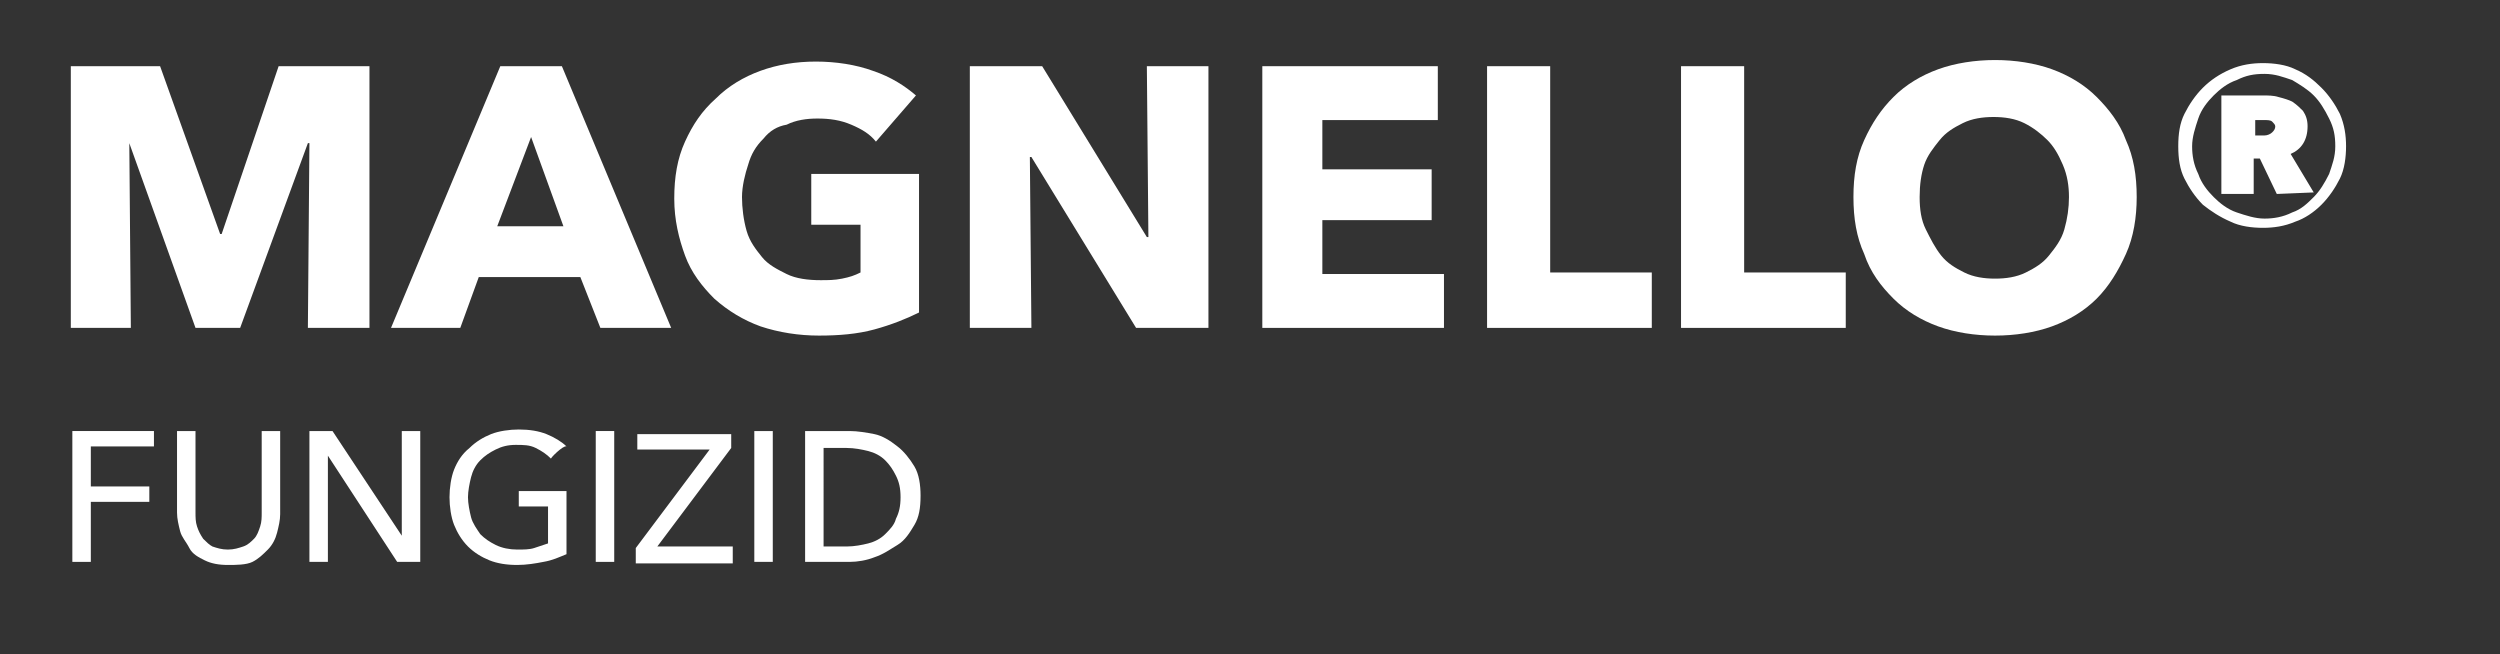<?xml version="1.0" encoding="utf-8"?>
<!-- Generator: Adobe Illustrator 30.0.0, SVG Export Plug-In . SVG Version: 9.03 Build 0)  -->
<svg version="1.1" id="Ebene_1" xmlns="http://www.w3.org/2000/svg" xmlns:xlink="http://www.w3.org/1999/xlink" x="0px" y="0px"
	 viewBox="0 0 162.4 42.5" style="enable-background:new 0 0 162.4 42.5;" xml:space="preserve">
<rect x="0" y="0" width="162.4" height="42.5" fill="#333333" stroke="none"/>
<style type="text/css">
	.st0{fill:#FFFFFF;}
</style>
<g>
	<path class="st0" d="M20,21.3l0.1-12H20l-4.4,12h-2.9l-4.3-12H8.4l0.1,12H4.6v-17h5.8l3.9,10.9h0.1l3.7-10.9H24v17H20L20,21.3z"/>
	<path class="st0" d="M39,21.3L37.7,18h-6.6l-1.2,3.3h-4.5l7.1-17h4l7.1,17H39z M34.5,8.9l-2.2,5.8h4.3L34.5,8.9z"/>
	<path class="st0" d="M56.8,21.4c-1.1,0.3-2.3,0.4-3.6,0.4s-2.6-0.2-3.8-0.6c-1.1-0.4-2.1-1-3-1.8c-0.8-0.8-1.5-1.7-1.9-2.8
		s-0.7-2.3-0.7-3.7s0.2-2.6,0.7-3.7c0.5-1.1,1.1-2,2-2.8c0.8-0.8,1.8-1.4,2.9-1.8s2.3-0.6,3.6-0.6s2.6,0.2,3.7,0.6
		c1.2,0.4,2.1,1,2.8,1.6l-2.6,3c-0.4-0.5-0.9-0.8-1.6-1.1c-0.7-0.3-1.4-0.4-2.2-0.4c-0.7,0-1.4,0.1-2,0.4C50.5,8.2,50,8.5,49.6,9
		c-0.5,0.5-0.8,1-1,1.7c-0.2,0.6-0.4,1.4-0.4,2.1s0.1,1.5,0.3,2.2c0.2,0.7,0.6,1.2,1,1.7s1,0.8,1.6,1.1s1.4,0.4,2.2,0.4
		c0.5,0,0.9,0,1.4-0.1s0.8-0.2,1.2-0.4v-3.1h-3.2v-3.3h7v9C58.9,20.7,57.9,21.1,56.8,21.4L56.8,21.4z"/>
	<path class="st0" d="M73.8,21.3L67,10.2h-0.1L67,21.3h-4v-17h4.7l6.8,11.1h0.1L74.5,4.3h4v17H73.8z"/>
	<path class="st0" d="M82,21.3v-17h11.4v3.5h-7.5V11H93v3.3h-7.1v3.5h7.9v3.5L82,21.3L82,21.3z"/>
	<path class="st0" d="M96.6,21.3v-17h4.1v13.4h6.6v3.6L96.6,21.3L96.6,21.3z"/>
	<path class="st0" d="M109.2,21.3v-17h4.1v13.4h6.6v3.6L109.2,21.3L109.2,21.3z"/>
	<path class="st0" d="M138.8,12.8c0,1.3-0.2,2.6-0.7,3.7c-0.5,1.1-1.1,2.1-1.9,2.9s-1.8,1.4-2.9,1.8c-1.1,0.4-2.4,0.6-3.7,0.6
		s-2.6-0.2-3.7-0.6s-2.1-1-2.9-1.8s-1.5-1.7-1.9-2.9c-0.5-1.1-0.7-2.3-0.7-3.7s0.2-2.6,0.7-3.7c0.5-1.1,1.1-2,1.9-2.8
		s1.8-1.4,2.9-1.8c1.1-0.4,2.4-0.6,3.7-0.6s2.6,0.2,3.7,0.6c1.1,0.4,2.1,1,2.9,1.8s1.5,1.7,1.9,2.8
		C138.6,10.2,138.8,11.4,138.8,12.8z M134.4,12.8c0-0.7-0.1-1.4-0.4-2.1s-0.6-1.2-1-1.6s-0.9-0.8-1.5-1.1c-0.6-0.3-1.3-0.4-2-0.4
		s-1.4,0.1-2,0.4c-0.6,0.3-1.1,0.6-1.5,1.1c-0.4,0.5-0.8,1-1,1.6c-0.2,0.6-0.3,1.3-0.3,2.1s0.1,1.5,0.4,2.1s0.6,1.2,1,1.7
		c0.4,0.5,0.9,0.8,1.5,1.1c0.6,0.3,1.3,0.4,2,0.4s1.4-0.1,2-0.4s1.1-0.6,1.5-1.1c0.4-0.5,0.8-1,1-1.7S134.4,13.5,134.4,12.8
		L134.4,12.8z"/>
	<path class="st0" d="M141.5,9.5c0-0.8,0.1-1.5,0.4-2.1s0.7-1.2,1.2-1.7s1.1-0.9,1.8-1.2c0.7-0.3,1.4-0.4,2.1-0.4s1.5,0.1,2.1,0.4
		c0.7,0.3,1.2,0.7,1.7,1.2c0.5,0.5,0.9,1.1,1.2,1.7c0.3,0.7,0.4,1.4,0.4,2.1s-0.1,1.5-0.4,2.1s-0.7,1.2-1.2,1.7
		c-0.5,0.5-1.1,0.9-1.7,1.1c-0.7,0.3-1.4,0.4-2.1,0.4s-1.5-0.1-2.1-0.4c-0.7-0.3-1.3-0.7-1.8-1.1c-0.5-0.5-0.9-1.1-1.2-1.7
		S141.5,10.3,141.5,9.5z M142.4,9.5c0,0.6,0.1,1.2,0.4,1.8c0.2,0.6,0.6,1.1,1,1.5c0.4,0.4,0.9,0.8,1.5,1s1.2,0.4,1.8,0.4
		s1.2-0.1,1.8-0.4c0.6-0.2,1-0.6,1.4-1c0.4-0.4,0.7-0.9,1-1.5c0.2-0.6,0.4-1.1,0.4-1.8s-0.1-1.2-0.4-1.8s-0.6-1.1-1-1.5
		s-0.9-0.7-1.4-1c-0.6-0.2-1.1-0.4-1.8-0.4s-1.2,0.1-1.8,0.4c-0.6,0.2-1.1,0.6-1.5,1c-0.4,0.4-0.8,0.9-1,1.5S142.4,8.9,142.4,9.5z
		 M147.9,12.6l-1.1-2.3h-0.4v2.3h-2.1V6.2h2.7c0.3,0,0.7,0,1,0.1c0.4,0.1,0.7,0.2,0.9,0.3c0.3,0.2,0.5,0.4,0.7,0.6
		c0.2,0.3,0.3,0.6,0.3,1c0,0.9-0.4,1.5-1.1,1.8l1.5,2.5L147.9,12.6L147.9,12.6z M147.1,8.8c0.2,0,0.4-0.1,0.5-0.2
		c0.1-0.1,0.2-0.2,0.2-0.4c0-0.1-0.1-0.2-0.2-0.3c-0.1-0.1-0.3-0.1-0.5-0.1h-0.6v1L147.1,8.8L147.1,8.8z"/>
</g>
<g>
	<path class="st0" d="M5.9,36.5H4.7V28H10v1H5.9v2.6h3.8v1H5.9L5.9,36.5L5.9,36.5z"/>
	<path class="st0" d="M14.8,36.7c-0.6,0-1.1-0.1-1.5-0.3c-0.4-0.2-0.8-0.4-1-0.8s-0.5-0.7-0.6-1.1c-0.1-0.4-0.2-0.8-0.2-1.2V28h1.2
		v5.3c0,0.3,0,0.6,0.1,0.9c0.1,0.3,0.2,0.5,0.4,0.8c0.2,0.2,0.4,0.4,0.6,0.5c0.3,0.1,0.6,0.2,1,0.2s0.7-0.1,1-0.2
		c0.3-0.1,0.5-0.3,0.7-0.5s0.3-0.5,0.4-0.8s0.1-0.6,0.1-0.9V28h1.2v5.4c0,0.4-0.1,0.8-0.2,1.2c-0.1,0.4-0.3,0.8-0.6,1.1
		s-0.6,0.6-1,0.8S15.3,36.7,14.8,36.7z"/>
	<path class="st0" d="M26.1,34.8L26.1,34.8l0-6.8h1.2v8.5h-1.5l-4.5-6.9h0v6.9h-1.2V28h1.5L26.1,34.8z"/>
	<path class="st0" d="M35.8,29.8c-0.3-0.3-0.6-0.5-1-0.7s-0.8-0.2-1.3-0.2s-0.9,0.1-1.3,0.3s-0.7,0.4-1,0.7s-0.5,0.7-0.6,1.1
		c-0.1,0.4-0.2,0.9-0.2,1.3s0.1,0.9,0.2,1.3c0.1,0.4,0.4,0.8,0.6,1.1c0.3,0.3,0.6,0.5,1,0.7c0.4,0.2,0.9,0.3,1.4,0.3
		c0.4,0,0.8,0,1.1-0.1c0.3-0.1,0.6-0.2,0.9-0.3v-2.4h-1.9v-1h3.1V36c-0.5,0.2-0.9,0.4-1.5,0.5c-0.5,0.1-1.1,0.2-1.7,0.2
		c-0.7,0-1.3-0.1-1.8-0.3s-1-0.5-1.4-0.9c-0.4-0.4-0.7-0.9-0.9-1.4c-0.2-0.5-0.3-1.2-0.3-1.8s0.1-1.3,0.3-1.8s0.5-1,1-1.4
		c0.4-0.4,0.9-0.7,1.4-0.9c0.5-0.2,1.2-0.3,1.8-0.3c0.7,0,1.3,0.1,1.8,0.3c0.5,0.2,1,0.5,1.3,0.8C36.6,28.9,35.7,29.8,35.8,29.8z"/>
	<path class="st0" d="M39.9,36.5h-1.2V28h1.2V36.5z"/>
	<path class="st0" d="M47.5,29.1l-4.8,6.4h4.9v1.1h-6.3v-1l4.8-6.4h-4.7v-1h6.1V29.1L47.5,29.1z"/>
	<path class="st0" d="M50.2,36.5H49V28h1.2V36.5z"/>
	<path class="st0" d="M52.3,28h2.9c0.5,0,1.1,0.1,1.6,0.2s1,0.4,1.5,0.8c0.4,0.3,0.8,0.8,1.1,1.3c0.3,0.5,0.4,1.2,0.4,1.9
		c0,0.8-0.1,1.4-0.4,1.9s-0.6,1-1.1,1.3s-0.9,0.6-1.5,0.8c-0.5,0.2-1.1,0.3-1.6,0.3h-2.9C52.3,36.5,52.3,28,52.3,28z M53.5,35.5H55
		c0.5,0,1-0.1,1.4-0.2c0.4-0.1,0.8-0.3,1.1-0.6s0.6-0.6,0.7-1c0.2-0.4,0.3-0.8,0.3-1.4s-0.1-1-0.3-1.4c-0.2-0.4-0.4-0.7-0.7-1
		s-0.7-0.5-1.1-0.6s-0.9-0.2-1.4-0.2h-1.5C53.5,29.1,53.5,35.5,53.5,35.5z"/>
</g>
</svg>
